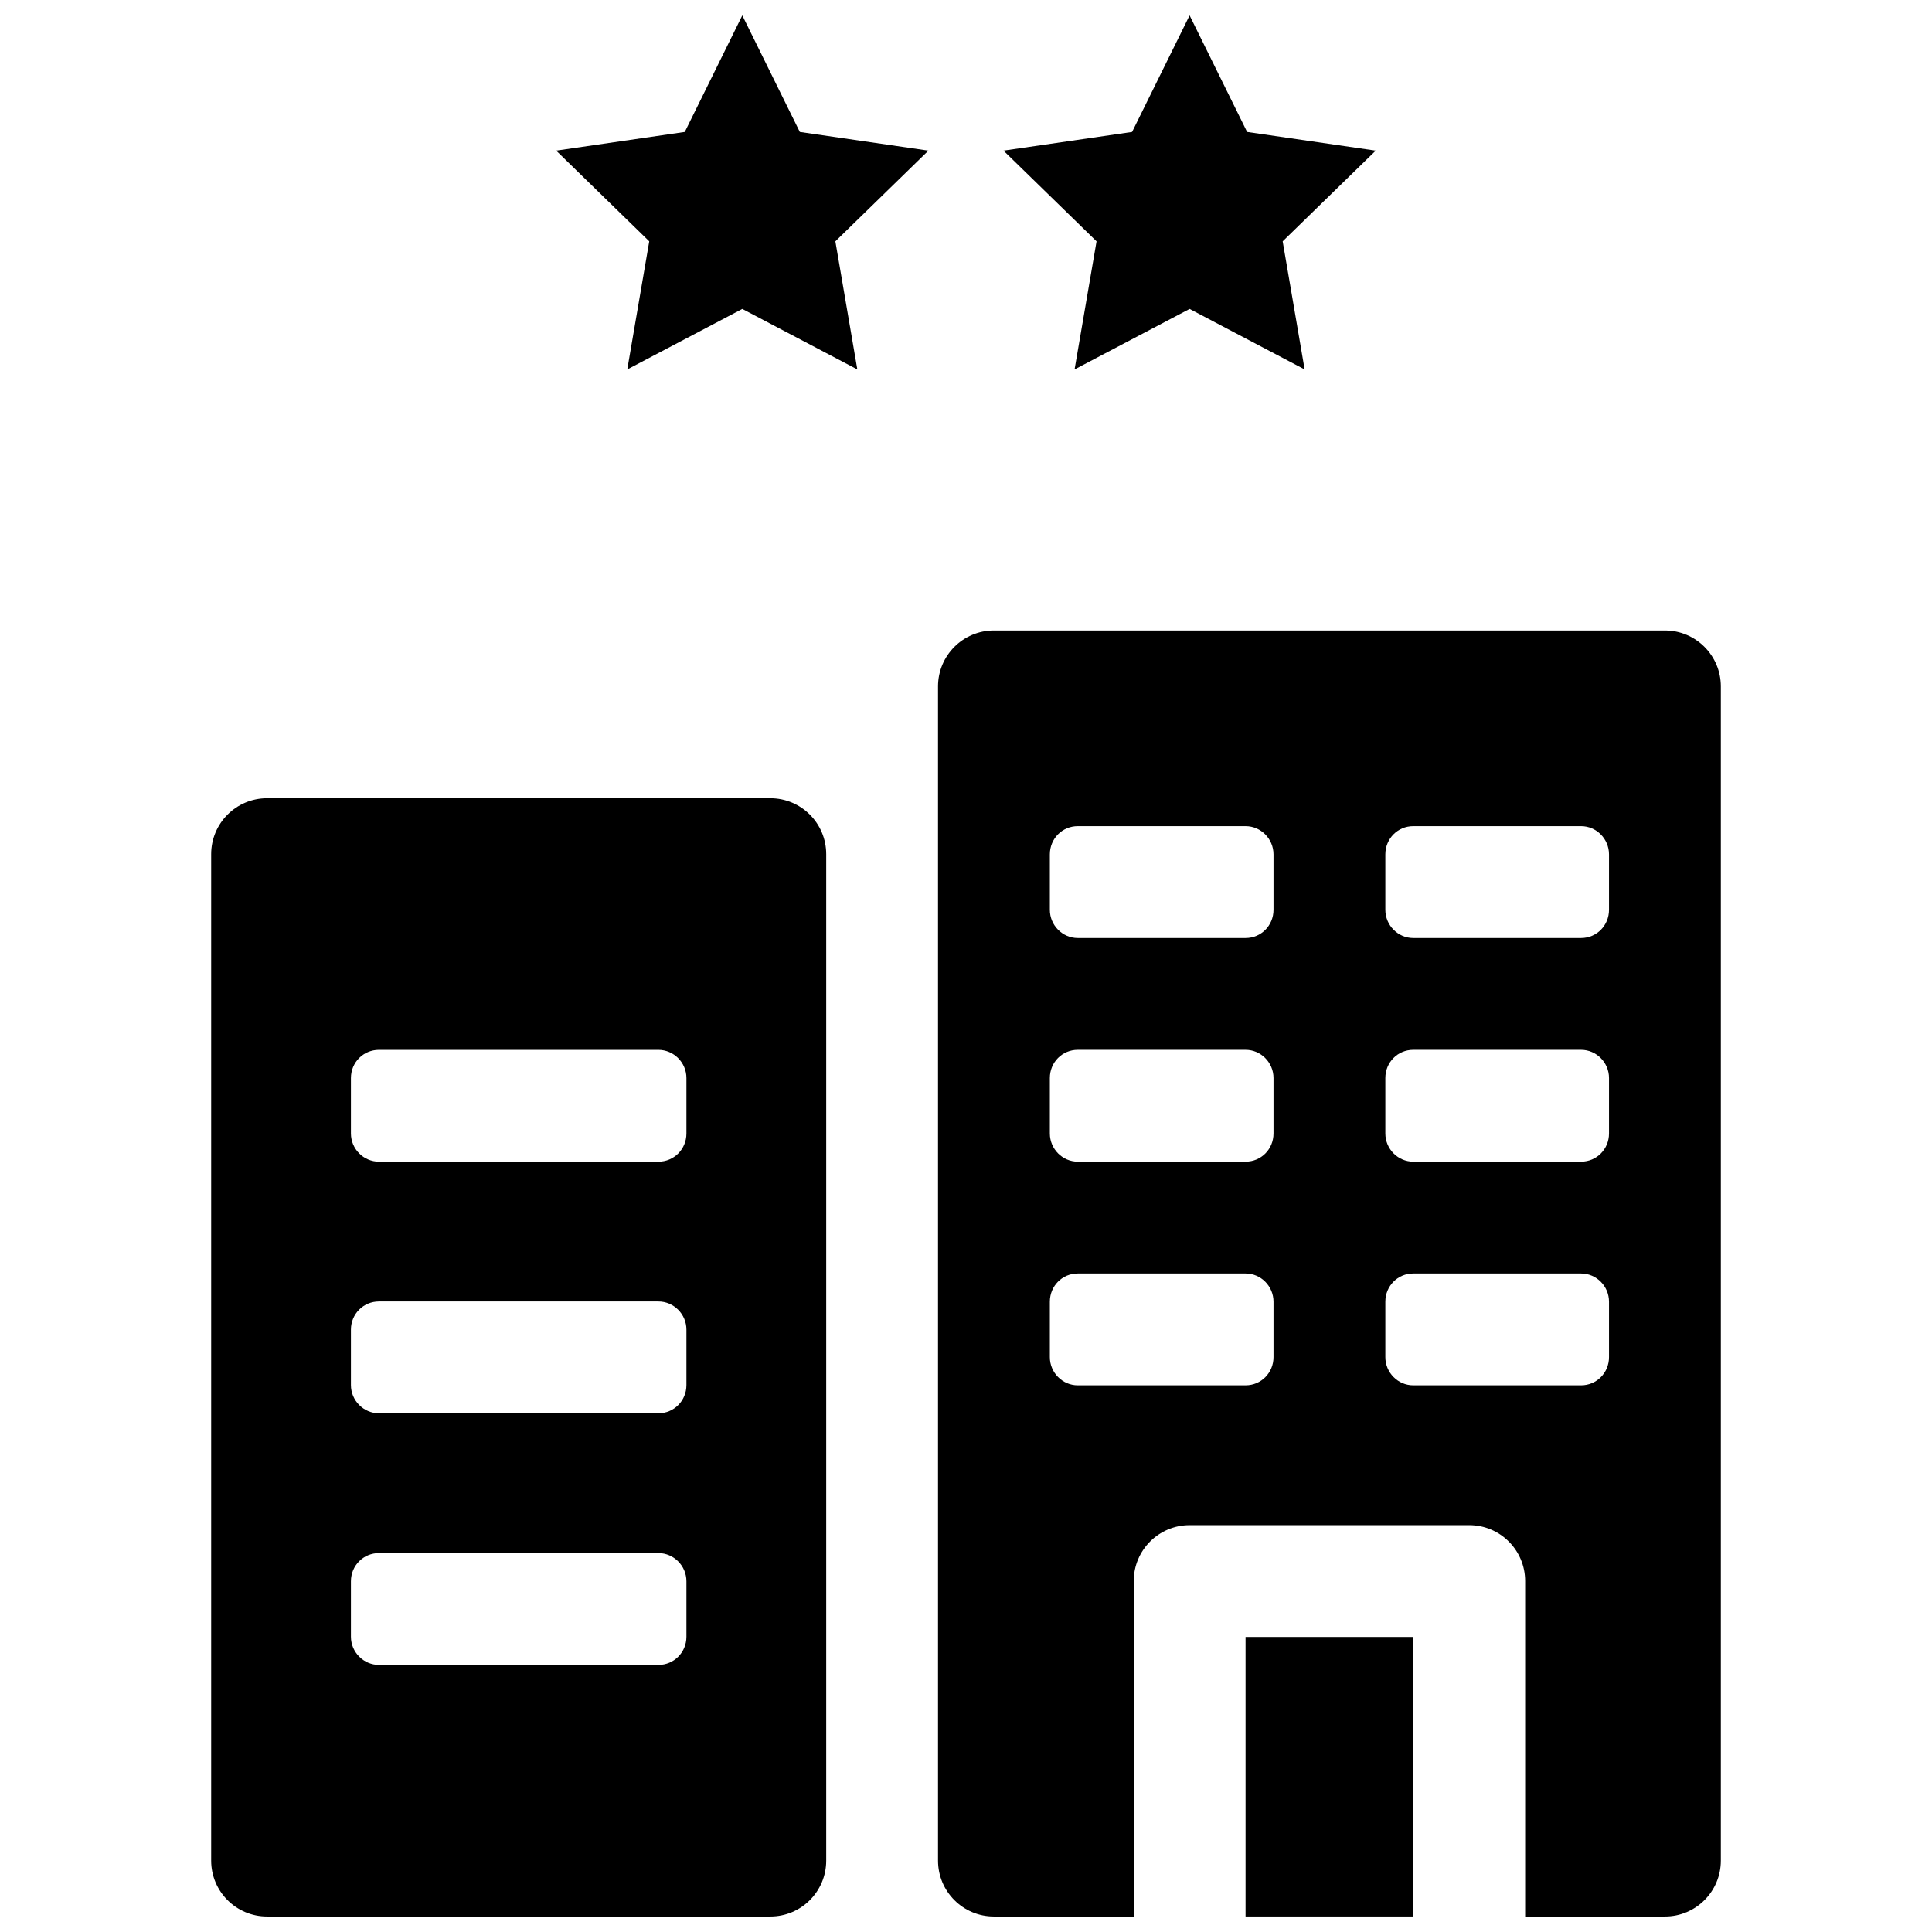 <?xml version="1.0" encoding="UTF-8"?>
<!-- Uploaded to: ICON Repo, www.svgrepo.com, Generator: ICON Repo Mixer Tools -->
<svg width="800px" height="800px" version="1.1" viewBox="144 144 512 512" xmlns="http://www.w3.org/2000/svg">
 <defs>
  <clipPath id="a">
   <path d="m199 148.09h402v503.81h-402z"/>
  </clipPath>
 </defs>
 <g clip-path="url(#a)">
  <path d="m348.14 651.9c8.184 0 14.816-6.633 14.816-14.816v-266.72c0-8.184-6.633-14.82-14.816-14.82h-133.36c-8.184 0-14.816 6.637-14.816 14.82v266.72c0 8.184 6.633 14.816 14.816 14.816zm-111.14-74.156v-14.68c0-4.195 3.328-7.481 7.43-7.481h74.051c4.051 0 7.43 3.348 7.43 7.481v14.68c0 4.191-3.328 7.477-7.43 7.477h-74.051c-4.051 0-7.43-3.348-7.43-7.477zm0-66.684v-14.68c0-4.191 3.328-7.477 7.43-7.477h74.051c4.051 0 7.43 3.348 7.43 7.477v14.68c0 4.195-3.328 7.481-7.43 7.481h-74.051c-4.051 0-7.43-3.348-7.43-7.481zm0-66.68v-14.68c0-4.191 3.328-7.477 7.43-7.477h74.051c4.051 0 7.43 3.348 7.43 7.477v14.68c0 4.195-3.328 7.477-7.43 7.477h-74.051c-4.051 0-7.43-3.348-7.43-7.477zm207.45 207.52h-37.047c-8.184 0-14.816-6.633-14.816-14.816v-311.18c0-8.184 6.633-14.82 14.816-14.82h177.82c8.184 0 14.816 6.637 14.816 14.82v311.18c0 8.184-6.633 14.816-14.816 14.816h-37.043v-88.906c0-8.184-6.637-14.816-14.82-14.816h-74.09c-8.184 0-14.816 6.633-14.816 14.816zm-22.227-148.25c0 4.129 3.356 7.477 7.387 7.477h44.496c4.082 0 7.387-3.285 7.387-7.477v-14.68c0-4.133-3.356-7.481-7.387-7.481h-44.496c-4.082 0-7.387 3.285-7.387 7.481zm88.906 0c0 4.129 3.356 7.477 7.387 7.477h44.5c4.078 0 7.387-3.285 7.387-7.477v-14.68c0-4.133-3.359-7.481-7.387-7.481h-44.5c-4.078 0-7.387 3.285-7.387 7.481zm-88.906-118.55c0 4.133 3.356 7.481 7.387 7.481h44.496c4.082 0 7.387-3.285 7.387-7.481v-14.676c0-4.133-3.356-7.481-7.387-7.481h-44.496c-4.082 0-7.387 3.285-7.387 7.481zm88.906 0c0 4.133 3.356 7.481 7.387 7.481h44.5c4.078 0 7.387-3.285 7.387-7.481v-14.676c0-4.133-3.359-7.481-7.387-7.481h-44.5c-4.078 0-7.387 3.285-7.387 7.481zm-88.906 59.273c0 4.129 3.356 7.477 7.387 7.477h44.496c4.082 0 7.387-3.281 7.387-7.477v-14.68c0-4.129-3.356-7.477-7.387-7.477h-44.496c-4.082 0-7.387 3.285-7.387 7.477zm88.906 0c0 4.129 3.356 7.477 7.387 7.477h44.5c4.078 0 7.387-3.281 7.387-7.477v-14.68c0-4.129-3.359-7.477-7.387-7.477h-44.5c-4.078 0-7.387 3.285-7.387 7.477zm7.41 133.43v74.09h-44.453v-74.09zm-177.82-351.93-30.484 16.027 5.824-33.945-24.664-24.039 34.082-4.953 15.242-30.883 15.242 30.883 34.082 4.953-24.66 24.039 5.82 33.945zm118.54 0-30.484 16.027 5.824-33.945-24.664-24.039 34.082-4.953 15.242-30.883 15.242 30.883 34.082 4.953-24.66 24.039 5.82 33.945z" fill-rule="evenodd"/>
 </g>
</svg>